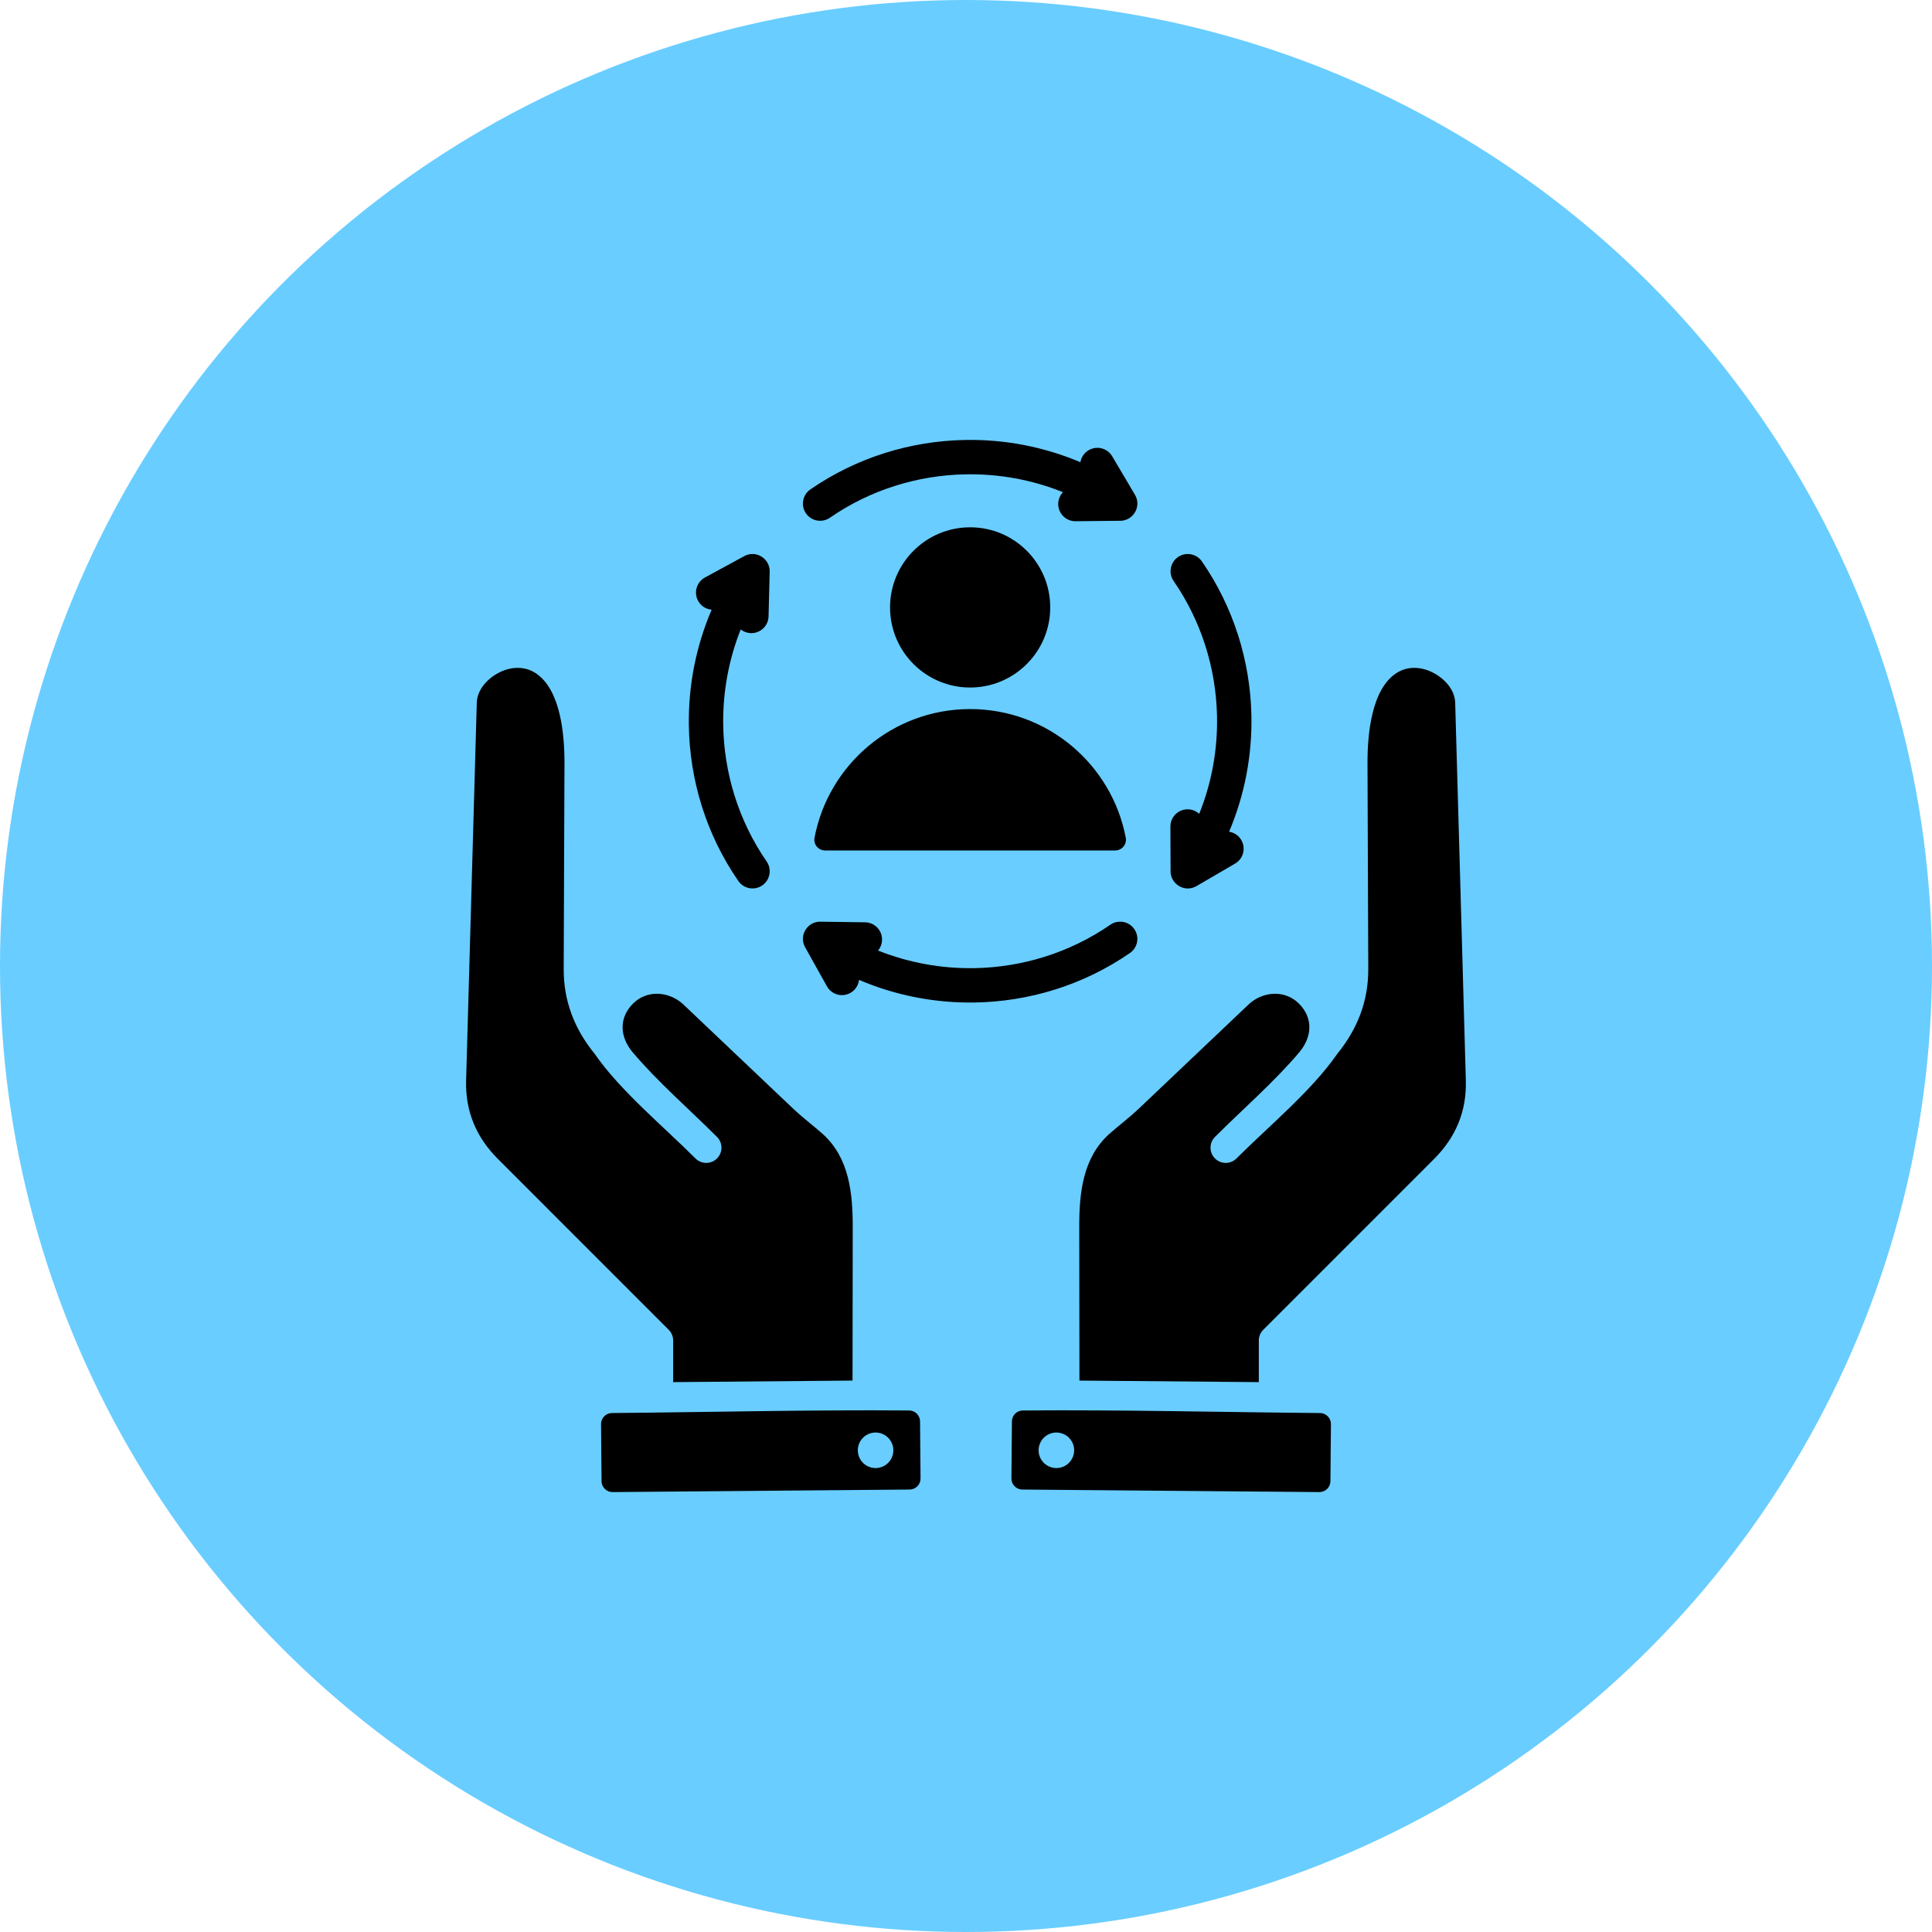 <svg width="70" height="70" viewBox="0 0 70 70" fill="none" xmlns="http://www.w3.org/2000/svg">
<circle cx="35" cy="35" r="35" fill="#69CDFF"/>
<path d="M51.963 41.987L45.769 48.182C45.67 48.282 45.609 48.419 45.609 48.57V50.077L39.11 50.021L39.103 44.463C39.101 43.242 39.225 41.956 40.188 41.088C40.489 40.817 40.887 40.523 41.283 40.148L45.274 36.36C45.789 35.913 46.564 35.863 47.062 36.362C47.59 36.889 47.539 37.578 47.073 38.129C46.162 39.207 45.027 40.187 44.02 41.194C43.805 41.409 43.805 41.758 44.021 41.973C44.236 42.188 44.585 42.188 44.8 41.973C45.962 40.811 47.522 39.525 48.451 38.184C49.184 37.282 49.58 36.274 49.575 35.105L49.547 27.666C49.543 26.612 49.687 24.98 50.592 24.389C50.973 24.14 51.431 24.15 51.837 24.331C52.33 24.552 52.711 24.994 52.724 25.453C52.853 30.018 52.981 34.583 53.11 39.147C53.142 40.259 52.747 41.203 51.963 41.987ZM24.39 48.57V50.077L30.889 50.021L30.896 44.463C30.897 43.242 30.773 41.956 29.811 41.088C29.51 40.817 29.111 40.523 28.716 40.148L24.724 36.36C24.209 35.913 23.435 35.863 22.936 36.362C22.409 36.889 22.459 37.578 22.925 38.129C23.837 39.207 24.972 40.187 25.979 41.194C26.194 41.409 26.194 41.758 25.978 41.973C25.763 42.188 25.414 42.188 25.198 41.973C24.037 40.811 22.477 39.525 21.547 38.184C20.814 37.282 20.419 36.274 20.424 35.105L20.452 27.666C20.456 26.612 20.312 24.98 19.407 24.389C19.026 24.14 18.568 24.15 18.161 24.331C17.669 24.552 17.288 24.994 17.275 25.453C17.145 30.018 17.017 34.583 16.888 39.147C16.857 40.259 17.252 41.203 18.036 41.987L24.23 48.182C24.328 48.282 24.39 48.419 24.39 48.57ZM33.335 51.496L33.353 53.569C33.355 53.786 33.176 53.967 32.961 53.969L22.195 54.061C21.977 54.063 21.797 53.885 21.795 53.669L21.777 51.597C21.775 51.379 21.953 51.199 22.169 51.197C25.743 51.166 29.367 51.075 32.935 51.104C33.156 51.104 33.333 51.281 33.335 51.496ZM32.322 52.309C32.191 51.979 31.817 51.817 31.486 51.949C31.156 52.08 30.994 52.455 31.126 52.785C31.257 53.115 31.631 53.277 31.962 53.145C32.292 53.014 32.454 52.64 32.322 52.309ZM48.222 51.597L48.204 53.669C48.202 53.885 48.022 54.063 47.804 54.061L37.038 53.969C36.822 53.967 36.644 53.786 36.646 53.569L36.664 51.496C36.666 51.281 36.843 51.104 37.064 51.104C40.632 51.075 44.256 51.166 47.83 51.197C48.045 51.199 48.224 51.379 48.222 51.597ZM38.513 51.949C38.182 51.817 37.808 51.979 37.676 52.309C37.545 52.64 37.706 53.014 38.037 53.145C38.367 53.277 38.742 53.115 38.873 52.785C39.005 52.455 38.843 52.08 38.513 51.949ZM41.098 33.663C40.903 33.38 40.514 33.309 40.231 33.504C38.75 34.527 37.018 35.053 35.279 35.078C34.101 35.095 32.921 34.882 31.813 34.44C31.902 34.333 31.957 34.197 31.958 34.047C31.962 33.703 31.687 33.421 31.343 33.417L29.744 33.395C29.264 33.371 28.93 33.889 29.17 34.319L29.961 35.735C30.128 36.036 30.507 36.144 30.808 35.977C30.99 35.876 31.102 35.696 31.124 35.503C32.45 36.07 33.874 36.343 35.293 36.323C37.276 36.295 39.251 35.696 40.94 34.529C41.223 34.334 41.294 33.946 41.098 33.663ZM29.512 30.35C29.465 30.592 29.649 30.814 29.895 30.814L40.405 30.814C40.651 30.814 40.834 30.592 40.788 30.35C40.282 27.697 37.951 25.691 35.15 25.691C32.349 25.691 30.017 27.697 29.512 30.35ZM30.068 18.759C31.537 17.744 33.255 17.218 34.981 17.186C36.181 17.163 37.386 17.378 38.513 17.833C38.405 17.946 38.34 18.099 38.341 18.267C38.344 18.611 38.625 18.888 38.968 18.885L40.551 18.869C41.04 18.896 41.378 18.361 41.123 17.929L40.297 16.532C40.122 16.236 39.739 16.137 39.443 16.313C39.278 16.41 39.174 16.572 39.145 16.747C37.813 16.182 36.384 15.914 34.961 15.941C32.993 15.977 31.035 16.577 29.36 17.733C29.077 17.929 29.006 18.317 29.201 18.6C29.397 18.883 29.785 18.954 30.068 18.759ZM38.052 22.008C38.052 20.405 36.753 19.105 35.15 19.105C33.547 19.105 32.248 20.405 32.248 22.008C32.248 23.61 33.547 24.91 35.15 24.91C36.753 24.91 38.052 23.61 38.052 22.008ZM43.026 29.323C42.682 29.324 42.405 29.604 42.406 29.948L42.412 31.535C42.387 32.02 42.916 32.357 43.348 32.107L44.749 31.29C45.047 31.118 45.148 30.736 44.976 30.438C44.878 30.269 44.712 30.163 44.532 30.135C45.105 28.786 45.374 27.336 45.34 25.892C45.294 23.941 44.694 22.002 43.548 20.342C43.352 20.059 42.964 19.988 42.681 20.183C42.398 20.379 42.327 20.767 42.522 21.05C43.528 22.506 44.054 24.208 44.094 25.922C44.123 27.132 43.909 28.348 43.45 29.487C43.339 29.385 43.19 29.322 43.026 29.323ZM24.958 26.269C24.985 28.254 25.584 30.231 26.752 31.921C26.947 32.204 27.335 32.275 27.618 32.08C27.902 31.884 27.973 31.496 27.777 31.213C26.753 29.73 26.227 27.995 26.203 26.254C26.187 25.083 26.398 23.908 26.837 22.806C26.939 22.887 27.068 22.936 27.209 22.94C27.552 22.948 27.838 22.675 27.846 22.332L27.887 20.719C27.905 20.244 27.394 19.916 26.967 20.149L25.542 20.924C25.24 21.088 25.128 21.467 25.293 21.768C25.396 21.958 25.584 22.073 25.784 22.091C25.214 23.419 24.939 24.846 24.958 26.269Z" fill="black"/>
</svg>
